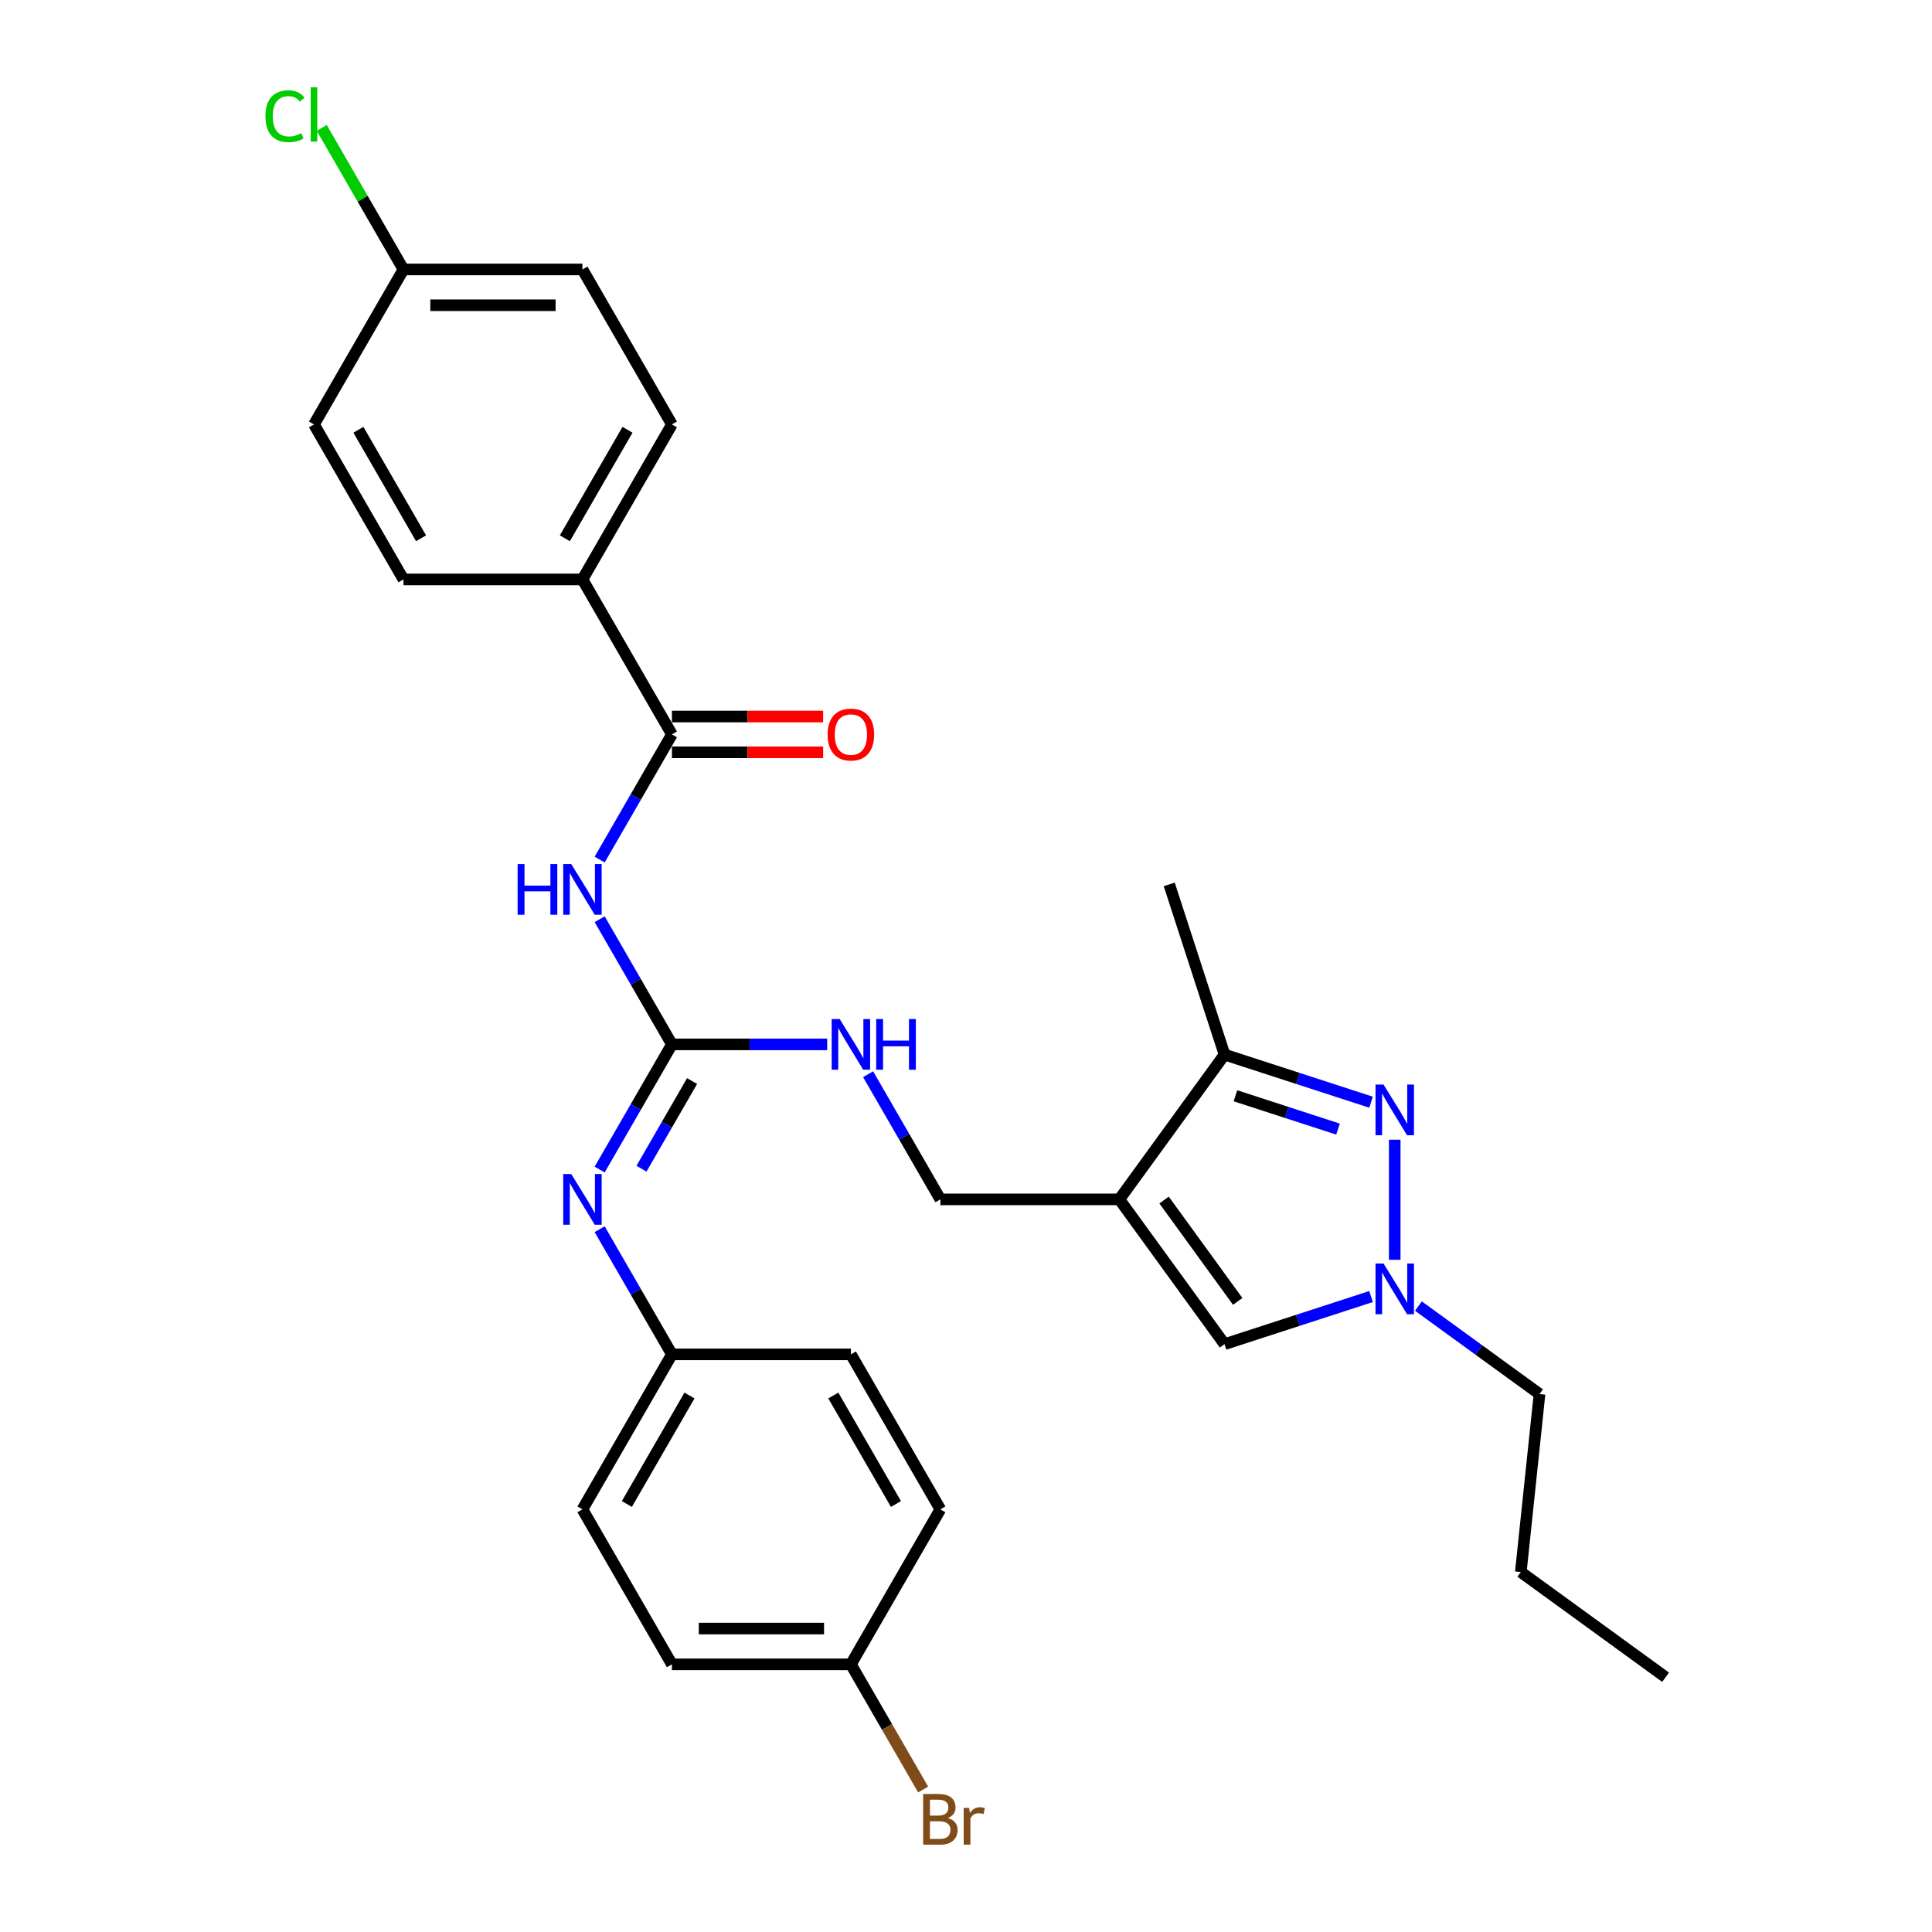<?xml version='1.0' encoding='iso-8859-1'?>
<svg version='1.1' baseProfile='full'
              xmlns='http://www.w3.org/2000/svg'
                      xmlns:rdkit='http://www.rdkit.org/xml'
                      xmlns:xlink='http://www.w3.org/1999/xlink'
                  xml:space='preserve'
width='1000px' height='1000px' viewBox='0 0 1000 1000'>
<!-- END OF HEADER -->
<rect style='opacity:1.0;fill:#FFFFFF;stroke:none' width='1000' height='1000' x='0' y='0'> </rect>
<path class='bond-4' d='M 579.367,620.796 L 633.814,545.855' style='fill:none;fill-rule:evenodd;stroke:#000000;stroke-width:6px;stroke-linecap:butt;stroke-linejoin:miter;stroke-opacity:1' />
<path class='bond-6' d='M 579.367,620.796 L 633.814,695.737' style='fill:none;fill-rule:evenodd;stroke:#000000;stroke-width:6px;stroke-linecap:butt;stroke-linejoin:miter;stroke-opacity:1' />
<path class='bond-6' d='M 602.522,621.148 L 640.636,673.606' style='fill:none;fill-rule:evenodd;stroke:#000000;stroke-width:6px;stroke-linecap:butt;stroke-linejoin:miter;stroke-opacity:1' />
<path class='bond-9' d='M 579.367,620.796 L 486.734,620.796' style='fill:none;fill-rule:evenodd;stroke:#000000;stroke-width:6px;stroke-linecap:butt;stroke-linejoin:miter;stroke-opacity:1' />
<path class='bond-0' d='M 709.648,570.495 L 671.731,558.175' style='fill:none;fill-rule:evenodd;stroke:#0000FF;stroke-width:6px;stroke-linecap:butt;stroke-linejoin:miter;stroke-opacity:1' />
<path class='bond-0' d='M 671.731,558.175 L 633.814,545.855' style='fill:none;fill-rule:evenodd;stroke:#000000;stroke-width:6px;stroke-linecap:butt;stroke-linejoin:miter;stroke-opacity:1' />
<path class='bond-0' d='M 692.548,584.419 L 666.006,575.795' style='fill:none;fill-rule:evenodd;stroke:#0000FF;stroke-width:6px;stroke-linecap:butt;stroke-linejoin:miter;stroke-opacity:1' />
<path class='bond-0' d='M 666.006,575.795 L 639.465,567.171' style='fill:none;fill-rule:evenodd;stroke:#000000;stroke-width:6px;stroke-linecap:butt;stroke-linejoin:miter;stroke-opacity:1' />
<path class='bond-29' d='M 721.913,589.912 L 721.913,652.065' style='fill:none;fill-rule:evenodd;stroke:#0000FF;stroke-width:6px;stroke-linecap:butt;stroke-linejoin:miter;stroke-opacity:1' />
<path class='bond-1' d='M 310.38,475.785 L 329.083,508.18' style='fill:none;fill-rule:evenodd;stroke:#0000FF;stroke-width:6px;stroke-linecap:butt;stroke-linejoin:miter;stroke-opacity:1' />
<path class='bond-1' d='M 329.083,508.18 L 347.786,540.574' style='fill:none;fill-rule:evenodd;stroke:#000000;stroke-width:6px;stroke-linecap:butt;stroke-linejoin:miter;stroke-opacity:1' />
<path class='bond-5' d='M 310.38,444.92 L 329.083,412.525' style='fill:none;fill-rule:evenodd;stroke:#0000FF;stroke-width:6px;stroke-linecap:butt;stroke-linejoin:miter;stroke-opacity:1' />
<path class='bond-5' d='M 329.083,412.525 L 347.786,380.13' style='fill:none;fill-rule:evenodd;stroke:#000000;stroke-width:6px;stroke-linecap:butt;stroke-linejoin:miter;stroke-opacity:1' />
<path class='bond-2' d='M 347.786,540.574 L 387.97,540.574' style='fill:none;fill-rule:evenodd;stroke:#000000;stroke-width:6px;stroke-linecap:butt;stroke-linejoin:miter;stroke-opacity:1' />
<path class='bond-2' d='M 387.97,540.574 L 428.154,540.574' style='fill:none;fill-rule:evenodd;stroke:#0000FF;stroke-width:6px;stroke-linecap:butt;stroke-linejoin:miter;stroke-opacity:1' />
<path class='bond-7' d='M 347.786,540.574 L 329.083,572.969' style='fill:none;fill-rule:evenodd;stroke:#000000;stroke-width:6px;stroke-linecap:butt;stroke-linejoin:miter;stroke-opacity:1' />
<path class='bond-7' d='M 329.083,572.969 L 310.38,605.364' style='fill:none;fill-rule:evenodd;stroke:#0000FF;stroke-width:6px;stroke-linecap:butt;stroke-linejoin:miter;stroke-opacity:1' />
<path class='bond-7' d='M 358.22,559.556 L 345.127,582.232' style='fill:none;fill-rule:evenodd;stroke:#000000;stroke-width:6px;stroke-linecap:butt;stroke-linejoin:miter;stroke-opacity:1' />
<path class='bond-7' d='M 345.127,582.232 L 332.035,604.908' style='fill:none;fill-rule:evenodd;stroke:#0000FF;stroke-width:6px;stroke-linecap:butt;stroke-linejoin:miter;stroke-opacity:1' />
<path class='bond-3' d='M 709.648,671.097 L 671.731,683.417' style='fill:none;fill-rule:evenodd;stroke:#0000FF;stroke-width:6px;stroke-linecap:butt;stroke-linejoin:miter;stroke-opacity:1' />
<path class='bond-3' d='M 671.731,683.417 L 633.814,695.737' style='fill:none;fill-rule:evenodd;stroke:#000000;stroke-width:6px;stroke-linecap:butt;stroke-linejoin:miter;stroke-opacity:1' />
<path class='bond-21' d='M 734.177,676.023 L 765.516,698.791' style='fill:none;fill-rule:evenodd;stroke:#0000FF;stroke-width:6px;stroke-linecap:butt;stroke-linejoin:miter;stroke-opacity:1' />
<path class='bond-21' d='M 765.516,698.791 L 796.854,721.56' style='fill:none;fill-rule:evenodd;stroke:#000000;stroke-width:6px;stroke-linecap:butt;stroke-linejoin:miter;stroke-opacity:1' />
<path class='bond-26' d='M 633.814,545.855 L 605.19,457.757' style='fill:none;fill-rule:evenodd;stroke:#000000;stroke-width:6px;stroke-linecap:butt;stroke-linejoin:miter;stroke-opacity:1' />
<path class='bond-10' d='M 347.786,380.13 L 301.47,299.909' style='fill:none;fill-rule:evenodd;stroke:#000000;stroke-width:6px;stroke-linecap:butt;stroke-linejoin:miter;stroke-opacity:1' />
<path class='bond-11' d='M 347.786,389.394 L 386.923,389.394' style='fill:none;fill-rule:evenodd;stroke:#000000;stroke-width:6px;stroke-linecap:butt;stroke-linejoin:miter;stroke-opacity:1' />
<path class='bond-11' d='M 386.923,389.394 L 426.06,389.394' style='fill:none;fill-rule:evenodd;stroke:#FF0000;stroke-width:6px;stroke-linecap:butt;stroke-linejoin:miter;stroke-opacity:1' />
<path class='bond-11' d='M 347.786,370.867 L 386.923,370.867' style='fill:none;fill-rule:evenodd;stroke:#000000;stroke-width:6px;stroke-linecap:butt;stroke-linejoin:miter;stroke-opacity:1' />
<path class='bond-11' d='M 386.923,370.867 L 426.06,370.867' style='fill:none;fill-rule:evenodd;stroke:#FF0000;stroke-width:6px;stroke-linecap:butt;stroke-linejoin:miter;stroke-opacity:1' />
<path class='bond-12' d='M 310.38,636.229 L 329.083,668.623' style='fill:none;fill-rule:evenodd;stroke:#0000FF;stroke-width:6px;stroke-linecap:butt;stroke-linejoin:miter;stroke-opacity:1' />
<path class='bond-12' d='M 329.083,668.623 L 347.786,701.018' style='fill:none;fill-rule:evenodd;stroke:#000000;stroke-width:6px;stroke-linecap:butt;stroke-linejoin:miter;stroke-opacity:1' />
<path class='bond-8' d='M 449.328,556.007 L 468.031,588.401' style='fill:none;fill-rule:evenodd;stroke:#0000FF;stroke-width:6px;stroke-linecap:butt;stroke-linejoin:miter;stroke-opacity:1' />
<path class='bond-8' d='M 468.031,588.401 L 486.734,620.796' style='fill:none;fill-rule:evenodd;stroke:#000000;stroke-width:6px;stroke-linecap:butt;stroke-linejoin:miter;stroke-opacity:1' />
<path class='bond-13' d='M 301.47,299.909 L 347.786,219.687' style='fill:none;fill-rule:evenodd;stroke:#000000;stroke-width:6px;stroke-linecap:butt;stroke-linejoin:miter;stroke-opacity:1' />
<path class='bond-13' d='M 292.373,278.612 L 324.794,222.457' style='fill:none;fill-rule:evenodd;stroke:#000000;stroke-width:6px;stroke-linecap:butt;stroke-linejoin:miter;stroke-opacity:1' />
<path class='bond-14' d='M 301.47,299.909 L 208.838,299.909' style='fill:none;fill-rule:evenodd;stroke:#000000;stroke-width:6px;stroke-linecap:butt;stroke-linejoin:miter;stroke-opacity:1' />
<path class='bond-22' d='M 347.786,701.018 L 440.418,701.018' style='fill:none;fill-rule:evenodd;stroke:#000000;stroke-width:6px;stroke-linecap:butt;stroke-linejoin:miter;stroke-opacity:1' />
<path class='bond-23' d='M 347.786,701.018 L 301.47,781.24' style='fill:none;fill-rule:evenodd;stroke:#000000;stroke-width:6px;stroke-linecap:butt;stroke-linejoin:miter;stroke-opacity:1' />
<path class='bond-23' d='M 356.883,722.314 L 324.462,778.47' style='fill:none;fill-rule:evenodd;stroke:#000000;stroke-width:6px;stroke-linecap:butt;stroke-linejoin:miter;stroke-opacity:1' />
<path class='bond-18' d='M 347.786,219.687 L 301.47,139.465' style='fill:none;fill-rule:evenodd;stroke:#000000;stroke-width:6px;stroke-linecap:butt;stroke-linejoin:miter;stroke-opacity:1' />
<path class='bond-17' d='M 208.838,299.909 L 162.522,219.687' style='fill:none;fill-rule:evenodd;stroke:#000000;stroke-width:6px;stroke-linecap:butt;stroke-linejoin:miter;stroke-opacity:1' />
<path class='bond-17' d='M 217.935,278.612 L 185.513,222.457' style='fill:none;fill-rule:evenodd;stroke:#000000;stroke-width:6px;stroke-linecap:butt;stroke-linejoin:miter;stroke-opacity:1' />
<path class='bond-15' d='M 208.838,139.465 L 162.522,219.687' style='fill:none;fill-rule:evenodd;stroke:#000000;stroke-width:6px;stroke-linecap:butt;stroke-linejoin:miter;stroke-opacity:1' />
<path class='bond-20' d='M 208.838,139.465 L 187.69,102.836' style='fill:none;fill-rule:evenodd;stroke:#000000;stroke-width:6px;stroke-linecap:butt;stroke-linejoin:miter;stroke-opacity:1' />
<path class='bond-20' d='M 187.69,102.836 L 166.542,66.206' style='fill:none;fill-rule:evenodd;stroke:#00CC00;stroke-width:6px;stroke-linecap:butt;stroke-linejoin:miter;stroke-opacity:1' />
<path class='bond-31' d='M 208.838,139.465 L 301.47,139.465' style='fill:none;fill-rule:evenodd;stroke:#000000;stroke-width:6px;stroke-linecap:butt;stroke-linejoin:miter;stroke-opacity:1' />
<path class='bond-31' d='M 222.733,157.991 L 287.575,157.991' style='fill:none;fill-rule:evenodd;stroke:#000000;stroke-width:6px;stroke-linecap:butt;stroke-linejoin:miter;stroke-opacity:1' />
<path class='bond-16' d='M 440.418,861.462 L 347.786,861.462' style='fill:none;fill-rule:evenodd;stroke:#000000;stroke-width:6px;stroke-linecap:butt;stroke-linejoin:miter;stroke-opacity:1' />
<path class='bond-16' d='M 426.523,842.935 L 361.681,842.935' style='fill:none;fill-rule:evenodd;stroke:#000000;stroke-width:6px;stroke-linecap:butt;stroke-linejoin:miter;stroke-opacity:1' />
<path class='bond-19' d='M 440.418,861.462 L 459.121,893.856' style='fill:none;fill-rule:evenodd;stroke:#000000;stroke-width:6px;stroke-linecap:butt;stroke-linejoin:miter;stroke-opacity:1' />
<path class='bond-19' d='M 459.121,893.856 L 477.824,926.251' style='fill:none;fill-rule:evenodd;stroke:#7F4C19;stroke-width:6px;stroke-linecap:butt;stroke-linejoin:miter;stroke-opacity:1' />
<path class='bond-30' d='M 440.418,861.462 L 486.734,781.24' style='fill:none;fill-rule:evenodd;stroke:#000000;stroke-width:6px;stroke-linecap:butt;stroke-linejoin:miter;stroke-opacity:1' />
<path class='bond-27' d='M 796.854,721.56 L 787.171,813.685' style='fill:none;fill-rule:evenodd;stroke:#000000;stroke-width:6px;stroke-linecap:butt;stroke-linejoin:miter;stroke-opacity:1' />
<path class='bond-24' d='M 440.418,701.018 L 486.734,781.24' style='fill:none;fill-rule:evenodd;stroke:#000000;stroke-width:6px;stroke-linecap:butt;stroke-linejoin:miter;stroke-opacity:1' />
<path class='bond-24' d='M 431.321,722.314 L 463.743,778.47' style='fill:none;fill-rule:evenodd;stroke:#000000;stroke-width:6px;stroke-linecap:butt;stroke-linejoin:miter;stroke-opacity:1' />
<path class='bond-25' d='M 301.47,781.24 L 347.786,861.462' style='fill:none;fill-rule:evenodd;stroke:#000000;stroke-width:6px;stroke-linecap:butt;stroke-linejoin:miter;stroke-opacity:1' />
<path class='bond-28' d='M 787.171,813.685 L 862.112,868.133' style='fill:none;fill-rule:evenodd;stroke:#000000;stroke-width:6px;stroke-linecap:butt;stroke-linejoin:miter;stroke-opacity:1' />
<path  class='atom-1' d='M 716.114 561.363
L 724.71 575.258
Q 725.563 576.629, 726.934 579.112
Q 728.305 581.594, 728.379 581.742
L 728.379 561.363
L 731.862 561.363
L 731.862 587.597
L 728.268 587.597
L 719.041 572.405
Q 717.967 570.626, 716.818 568.589
Q 715.707 566.551, 715.373 565.921
L 715.373 587.597
L 711.964 587.597
L 711.964 561.363
L 716.114 561.363
' fill='#0000FF'/>
<path  class='atom-2' d='M 267.919 447.236
L 271.476 447.236
L 271.476 458.389
L 284.889 458.389
L 284.889 447.236
L 288.446 447.236
L 288.446 473.469
L 284.889 473.469
L 284.889 461.353
L 271.476 461.353
L 271.476 473.469
L 267.919 473.469
L 267.919 447.236
' fill='#0000FF'/>
<path  class='atom-2' d='M 295.671 447.236
L 304.267 461.13
Q 305.12 462.501, 306.491 464.984
Q 307.862 467.466, 307.936 467.615
L 307.936 447.236
L 311.419 447.236
L 311.419 473.469
L 307.825 473.469
L 298.598 458.277
Q 297.524 456.499, 296.375 454.461
Q 295.264 452.423, 294.93 451.793
L 294.93 473.469
L 291.521 473.469
L 291.521 447.236
L 295.671 447.236
' fill='#0000FF'/>
<path  class='atom-4' d='M 716.114 653.995
L 724.71 667.89
Q 725.563 669.261, 726.934 671.744
Q 728.305 674.226, 728.379 674.375
L 728.379 653.995
L 731.862 653.995
L 731.862 680.229
L 728.268 680.229
L 719.041 665.037
Q 717.967 663.259, 716.818 661.221
Q 715.707 659.183, 715.373 658.553
L 715.373 680.229
L 711.964 680.229
L 711.964 653.995
L 716.114 653.995
' fill='#0000FF'/>
<path  class='atom-8' d='M 295.671 607.679
L 304.267 621.574
Q 305.12 622.945, 306.491 625.428
Q 307.862 627.91, 307.936 628.058
L 307.936 607.679
L 311.419 607.679
L 311.419 633.913
L 307.825 633.913
L 298.598 618.721
Q 297.524 616.943, 296.375 614.905
Q 295.264 612.867, 294.93 612.237
L 294.93 633.913
L 291.521 633.913
L 291.521 607.679
L 295.671 607.679
' fill='#0000FF'/>
<path  class='atom-9' d='M 434.62 527.457
L 443.216 541.352
Q 444.068 542.723, 445.439 545.206
Q 446.81 547.688, 446.884 547.837
L 446.884 527.457
L 450.367 527.457
L 450.367 553.691
L 446.773 553.691
L 437.547 538.499
Q 436.472 536.721, 435.324 534.683
Q 434.212 532.645, 433.878 532.015
L 433.878 553.691
L 430.47 553.691
L 430.47 527.457
L 434.62 527.457
' fill='#0000FF'/>
<path  class='atom-9' d='M 453.516 527.457
L 457.074 527.457
L 457.074 538.61
L 470.487 538.61
L 470.487 527.457
L 474.044 527.457
L 474.044 553.691
L 470.487 553.691
L 470.487 541.575
L 457.074 541.575
L 457.074 553.691
L 453.516 553.691
L 453.516 527.457
' fill='#0000FF'/>
<path  class='atom-12' d='M 428.376 380.205
Q 428.376 373.906, 431.489 370.386
Q 434.601 366.866, 440.418 366.866
Q 446.236 366.866, 449.348 370.386
Q 452.46 373.906, 452.46 380.205
Q 452.46 386.578, 449.311 390.209
Q 446.161 393.803, 440.418 393.803
Q 434.638 393.803, 431.489 390.209
Q 428.376 386.615, 428.376 380.205
M 440.418 390.839
Q 444.42 390.839, 446.569 388.171
Q 448.755 385.466, 448.755 380.205
Q 448.755 375.054, 446.569 372.461
Q 444.42 369.83, 440.418 369.83
Q 436.417 369.83, 434.23 372.423
Q 432.081 375.017, 432.081 380.205
Q 432.081 385.503, 434.23 388.171
Q 436.417 390.839, 440.418 390.839
' fill='#FF0000'/>
<path  class='atom-20' d='M 490.569 941.017
Q 493.089 941.721, 494.349 943.277
Q 495.646 944.796, 495.646 947.056
Q 495.646 950.687, 493.311 952.762
Q 491.014 954.8, 486.642 954.8
L 477.823 954.8
L 477.823 928.567
L 485.567 928.567
Q 490.051 928.567, 492.311 930.382
Q 494.571 932.198, 494.571 935.533
Q 494.571 939.497, 490.569 941.017
M 481.343 931.531
L 481.343 939.757
L 485.567 939.757
Q 488.161 939.757, 489.495 938.719
Q 490.866 937.645, 490.866 935.533
Q 490.866 931.531, 485.567 931.531
L 481.343 931.531
M 486.642 951.836
Q 489.198 951.836, 490.569 950.613
Q 491.94 949.39, 491.94 947.056
Q 491.94 944.907, 490.421 943.833
Q 488.939 942.721, 486.086 942.721
L 481.343 942.721
L 481.343 951.836
L 486.642 951.836
' fill='#7F4C19'/>
<path  class='atom-20' d='M 501.611 935.755
L 502.019 938.386
Q 504.02 935.422, 507.28 935.422
Q 508.318 935.422, 509.726 935.792
L 509.17 938.905
Q 507.577 938.534, 506.687 938.534
Q 505.131 938.534, 504.094 939.164
Q 503.093 939.757, 502.278 941.202
L 502.278 954.8
L 498.795 954.8
L 498.795 935.755
L 501.611 935.755
' fill='#7F4C19'/>
<path  class='atom-21' d='M 137.4 60.151
Q 137.4 53.63, 140.438 50.221
Q 143.513 46.775, 149.331 46.775
Q 154.74 46.775, 157.631 50.591
L 155.185 52.592
Q 153.073 49.813, 149.331 49.813
Q 145.366 49.813, 143.254 52.481
Q 141.179 55.112, 141.179 60.151
Q 141.179 65.338, 143.328 68.006
Q 145.514 70.674, 149.738 70.674
Q 152.628 70.674, 156 68.932
L 157.038 71.711
Q 155.667 72.601, 153.592 73.119
Q 151.517 73.638, 149.22 73.638
Q 143.513 73.638, 140.438 70.155
Q 137.4 66.672, 137.4 60.151
' fill='#00CC00'/>
<path  class='atom-21' d='M 160.817 45.181
L 164.226 45.181
L 164.226 73.305
L 160.817 73.305
L 160.817 45.181
' fill='#00CC00'/>
</svg>
